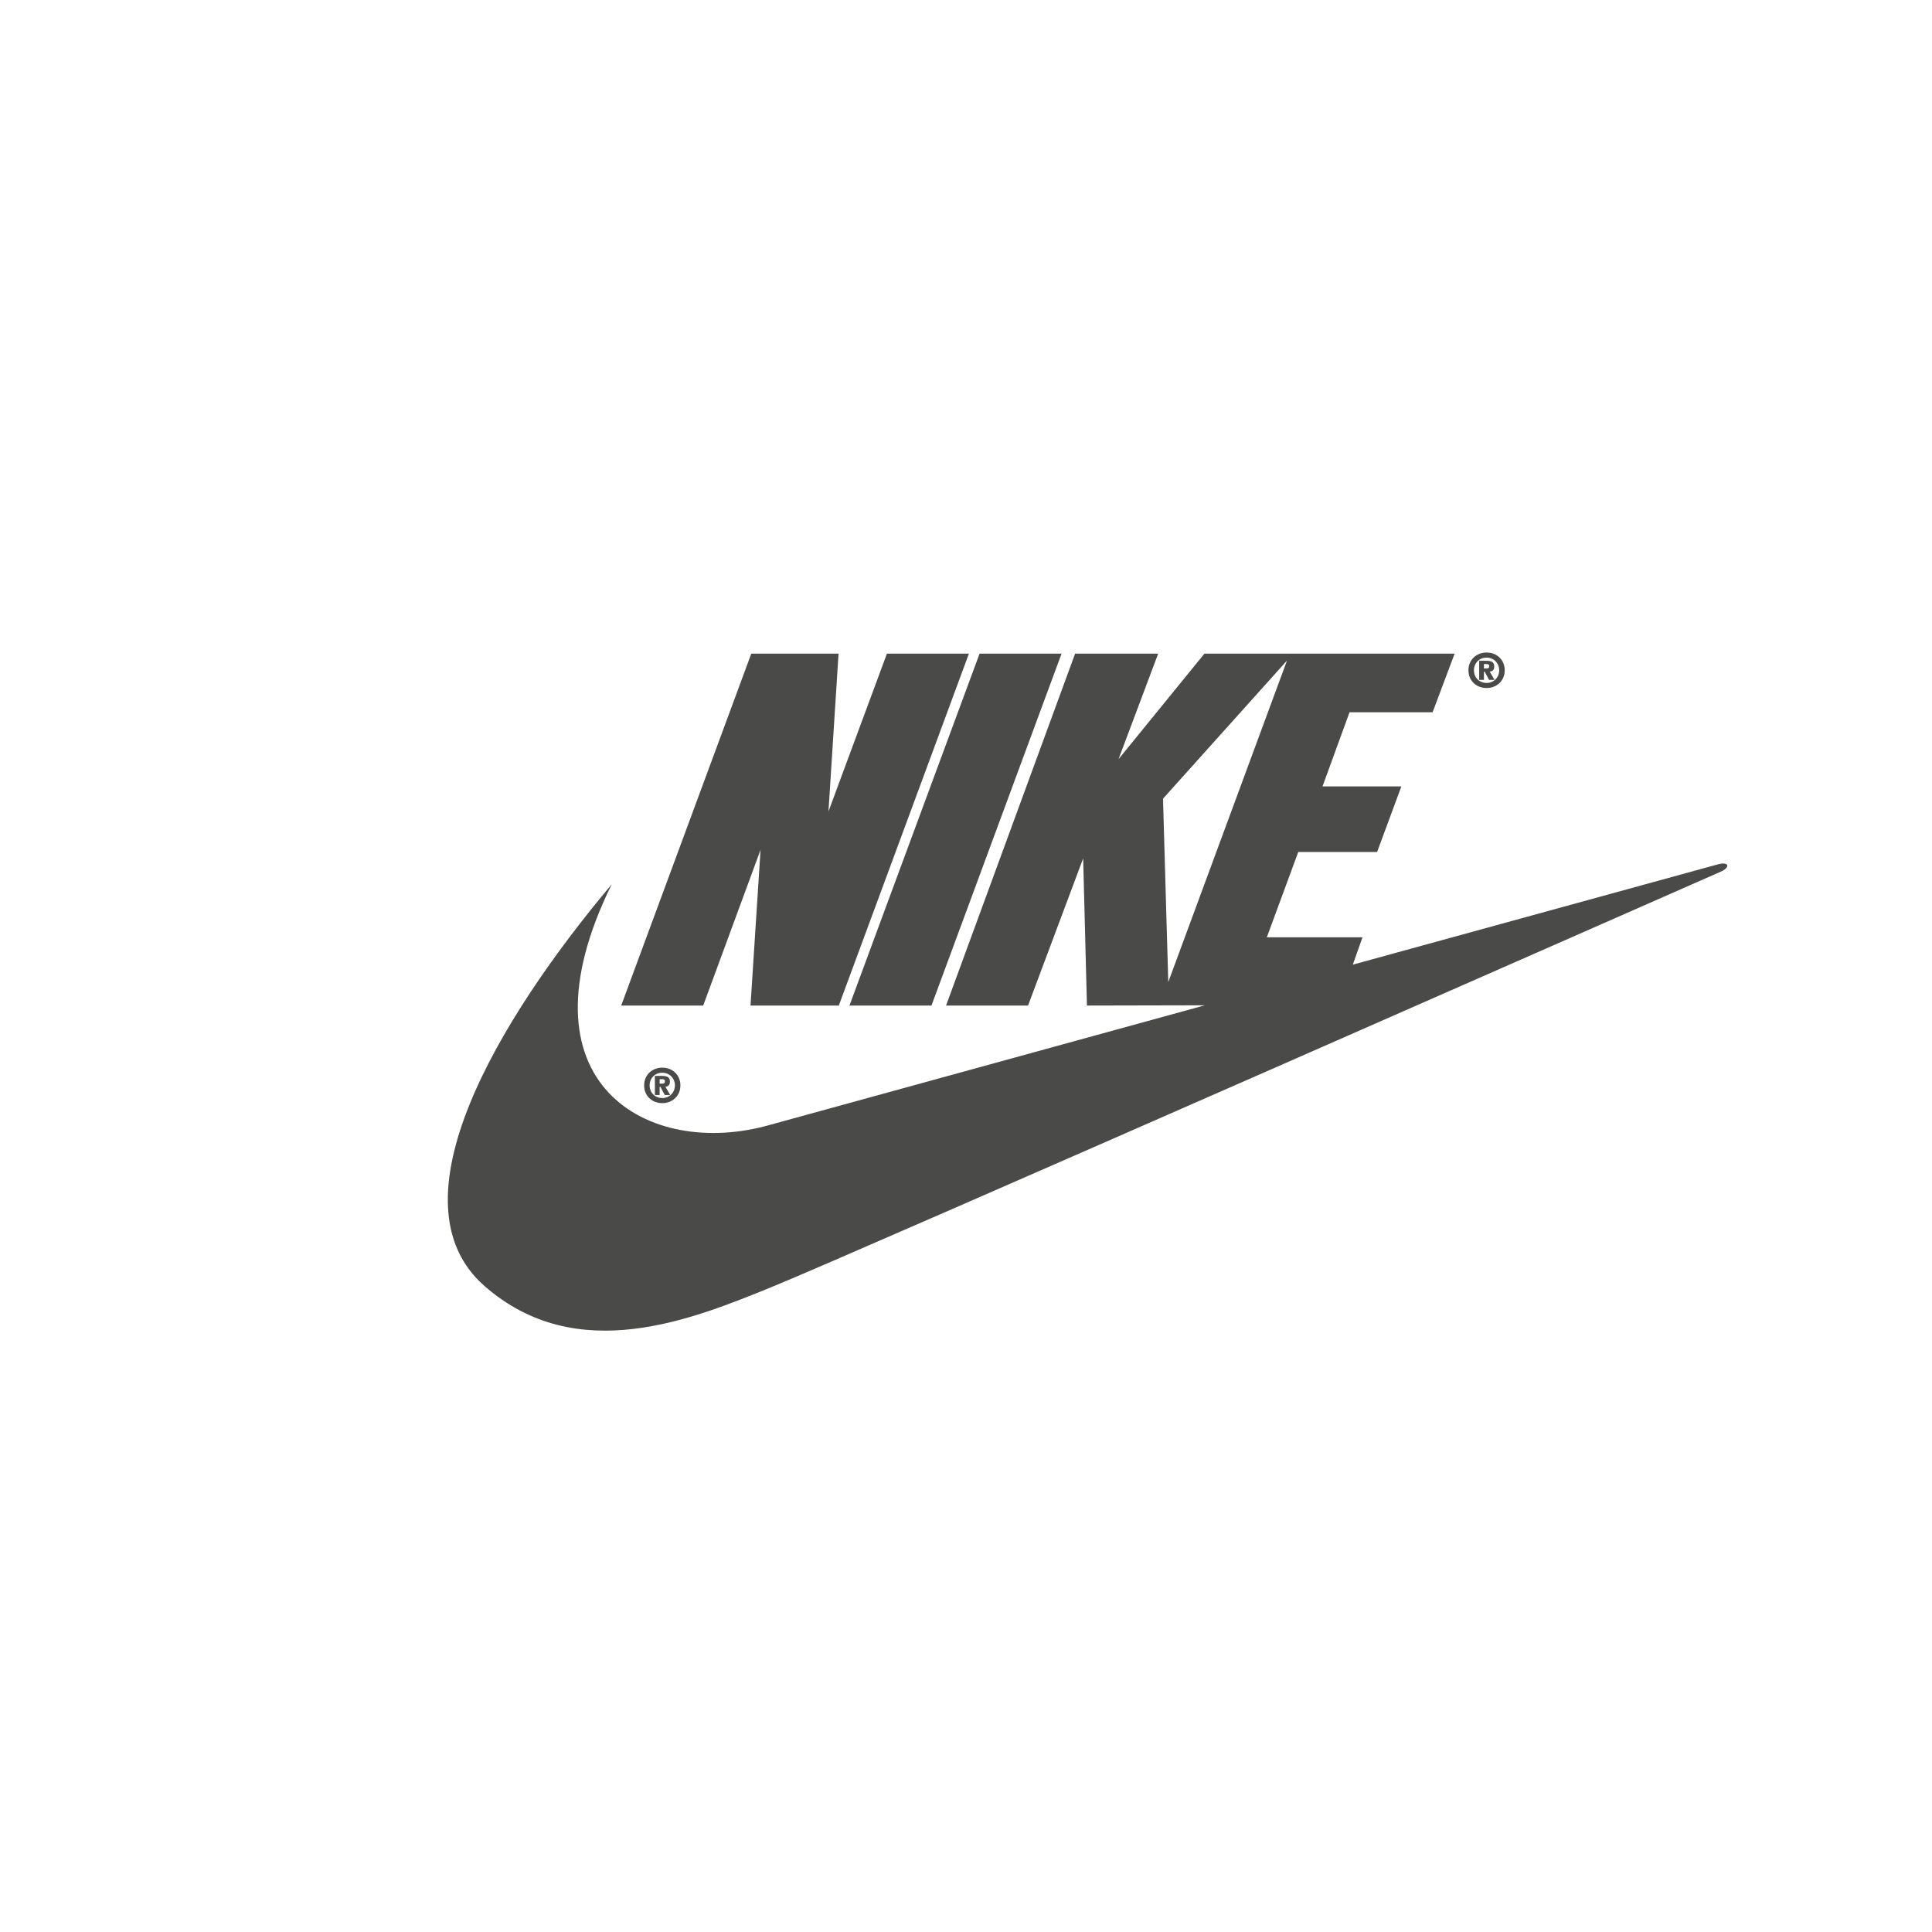<svg width="151" height="151" viewBox="0 0 151 151" fill="none" xmlns="http://www.w3.org/2000/svg">
<path d="M50.344 84.834C50.344 85.657 50.97 86.219 51.761 86.219C52.553 86.219 53.179 85.654 53.179 84.834C53.179 84.01 52.556 83.445 51.761 83.445C50.967 83.445 50.344 84.01 50.344 84.834ZM52.749 84.834C52.749 85.392 52.321 85.821 51.761 85.821C51.196 85.821 50.774 85.401 50.774 84.834C50.774 84.266 51.191 83.841 51.761 83.841C52.324 83.841 52.749 84.272 52.749 84.834Z" fill="#4A4A49"/>
<path d="M59.442 66.422L58.658 78.592H65.559L75.728 51.086H69.32L64.751 63.422L65.539 51.086H58.719L48.551 78.592H54.96L59.442 66.422Z" fill="#4A4A49"/>
<path d="M72.801 78.592L82.969 51.086H76.561L66.391 78.592H72.801Z" fill="#4A4A49"/>
<path d="M134.292 67.548C134.152 67.584 120.954 71.21 105.732 75.394L106.488 73.257H99.011L101.468 66.589H107.631L109.527 61.463H103.364L105.476 55.67H111.968L113.69 51.086H94.135L87.42 59.337L90.52 51.086H84.028L73.941 78.591H80.35L84.657 67.09L84.952 78.591L94.172 78.571C76.701 83.374 60.138 87.927 60.138 87.927C50.77 90.594 40.088 84.781 47.812 69.111C38.854 79.78 30.406 93.976 37.868 100.513C45.098 106.847 54.138 103.098 60.299 100.596C66.462 98.095 134.578 68.088 134.578 68.088C135.236 67.755 135.113 67.339 134.292 67.548ZM90.898 62.421L100.588 51.629L91.309 76.757L90.898 62.421Z" fill="#4A4A49"/>
<path d="M51.184 84.09V85.583H51.554V84.948H51.617L51.956 85.583H52.383L52.005 84.934C52.203 84.924 52.36 84.82 52.36 84.541C52.36 84.18 52.128 84.09 51.74 84.09H51.184ZM51.969 84.503C51.969 84.658 51.897 84.692 51.768 84.692H51.556V84.346H51.734C51.843 84.344 51.969 84.358 51.969 84.503Z" fill="#4A4A49"/>
<path d="M116.187 53.773C116.979 53.773 117.605 53.209 117.605 52.388C117.605 51.565 116.982 51 116.187 51C115.392 51 114.77 51.565 114.77 52.388C114.77 53.213 115.395 53.773 116.187 53.773ZM116.187 51.398C116.75 51.398 117.174 51.828 117.174 52.39C117.174 52.948 116.747 53.377 116.187 53.377C115.621 53.377 115.2 52.958 115.2 52.39C115.2 51.822 115.617 51.398 116.187 51.398Z" fill="#4A4A49"/>
<path d="M115.98 52.502H116.043L116.381 53.137H116.809L116.43 52.488C116.629 52.479 116.786 52.374 116.786 52.095C116.786 51.735 116.553 51.645 116.166 51.645H115.609V53.137H115.98V52.502ZM115.98 51.9H116.158C116.267 51.9 116.394 51.914 116.394 52.058C116.394 52.212 116.321 52.247 116.192 52.247H115.98V51.9Z" fill="#4A4A49"/>
</svg>
